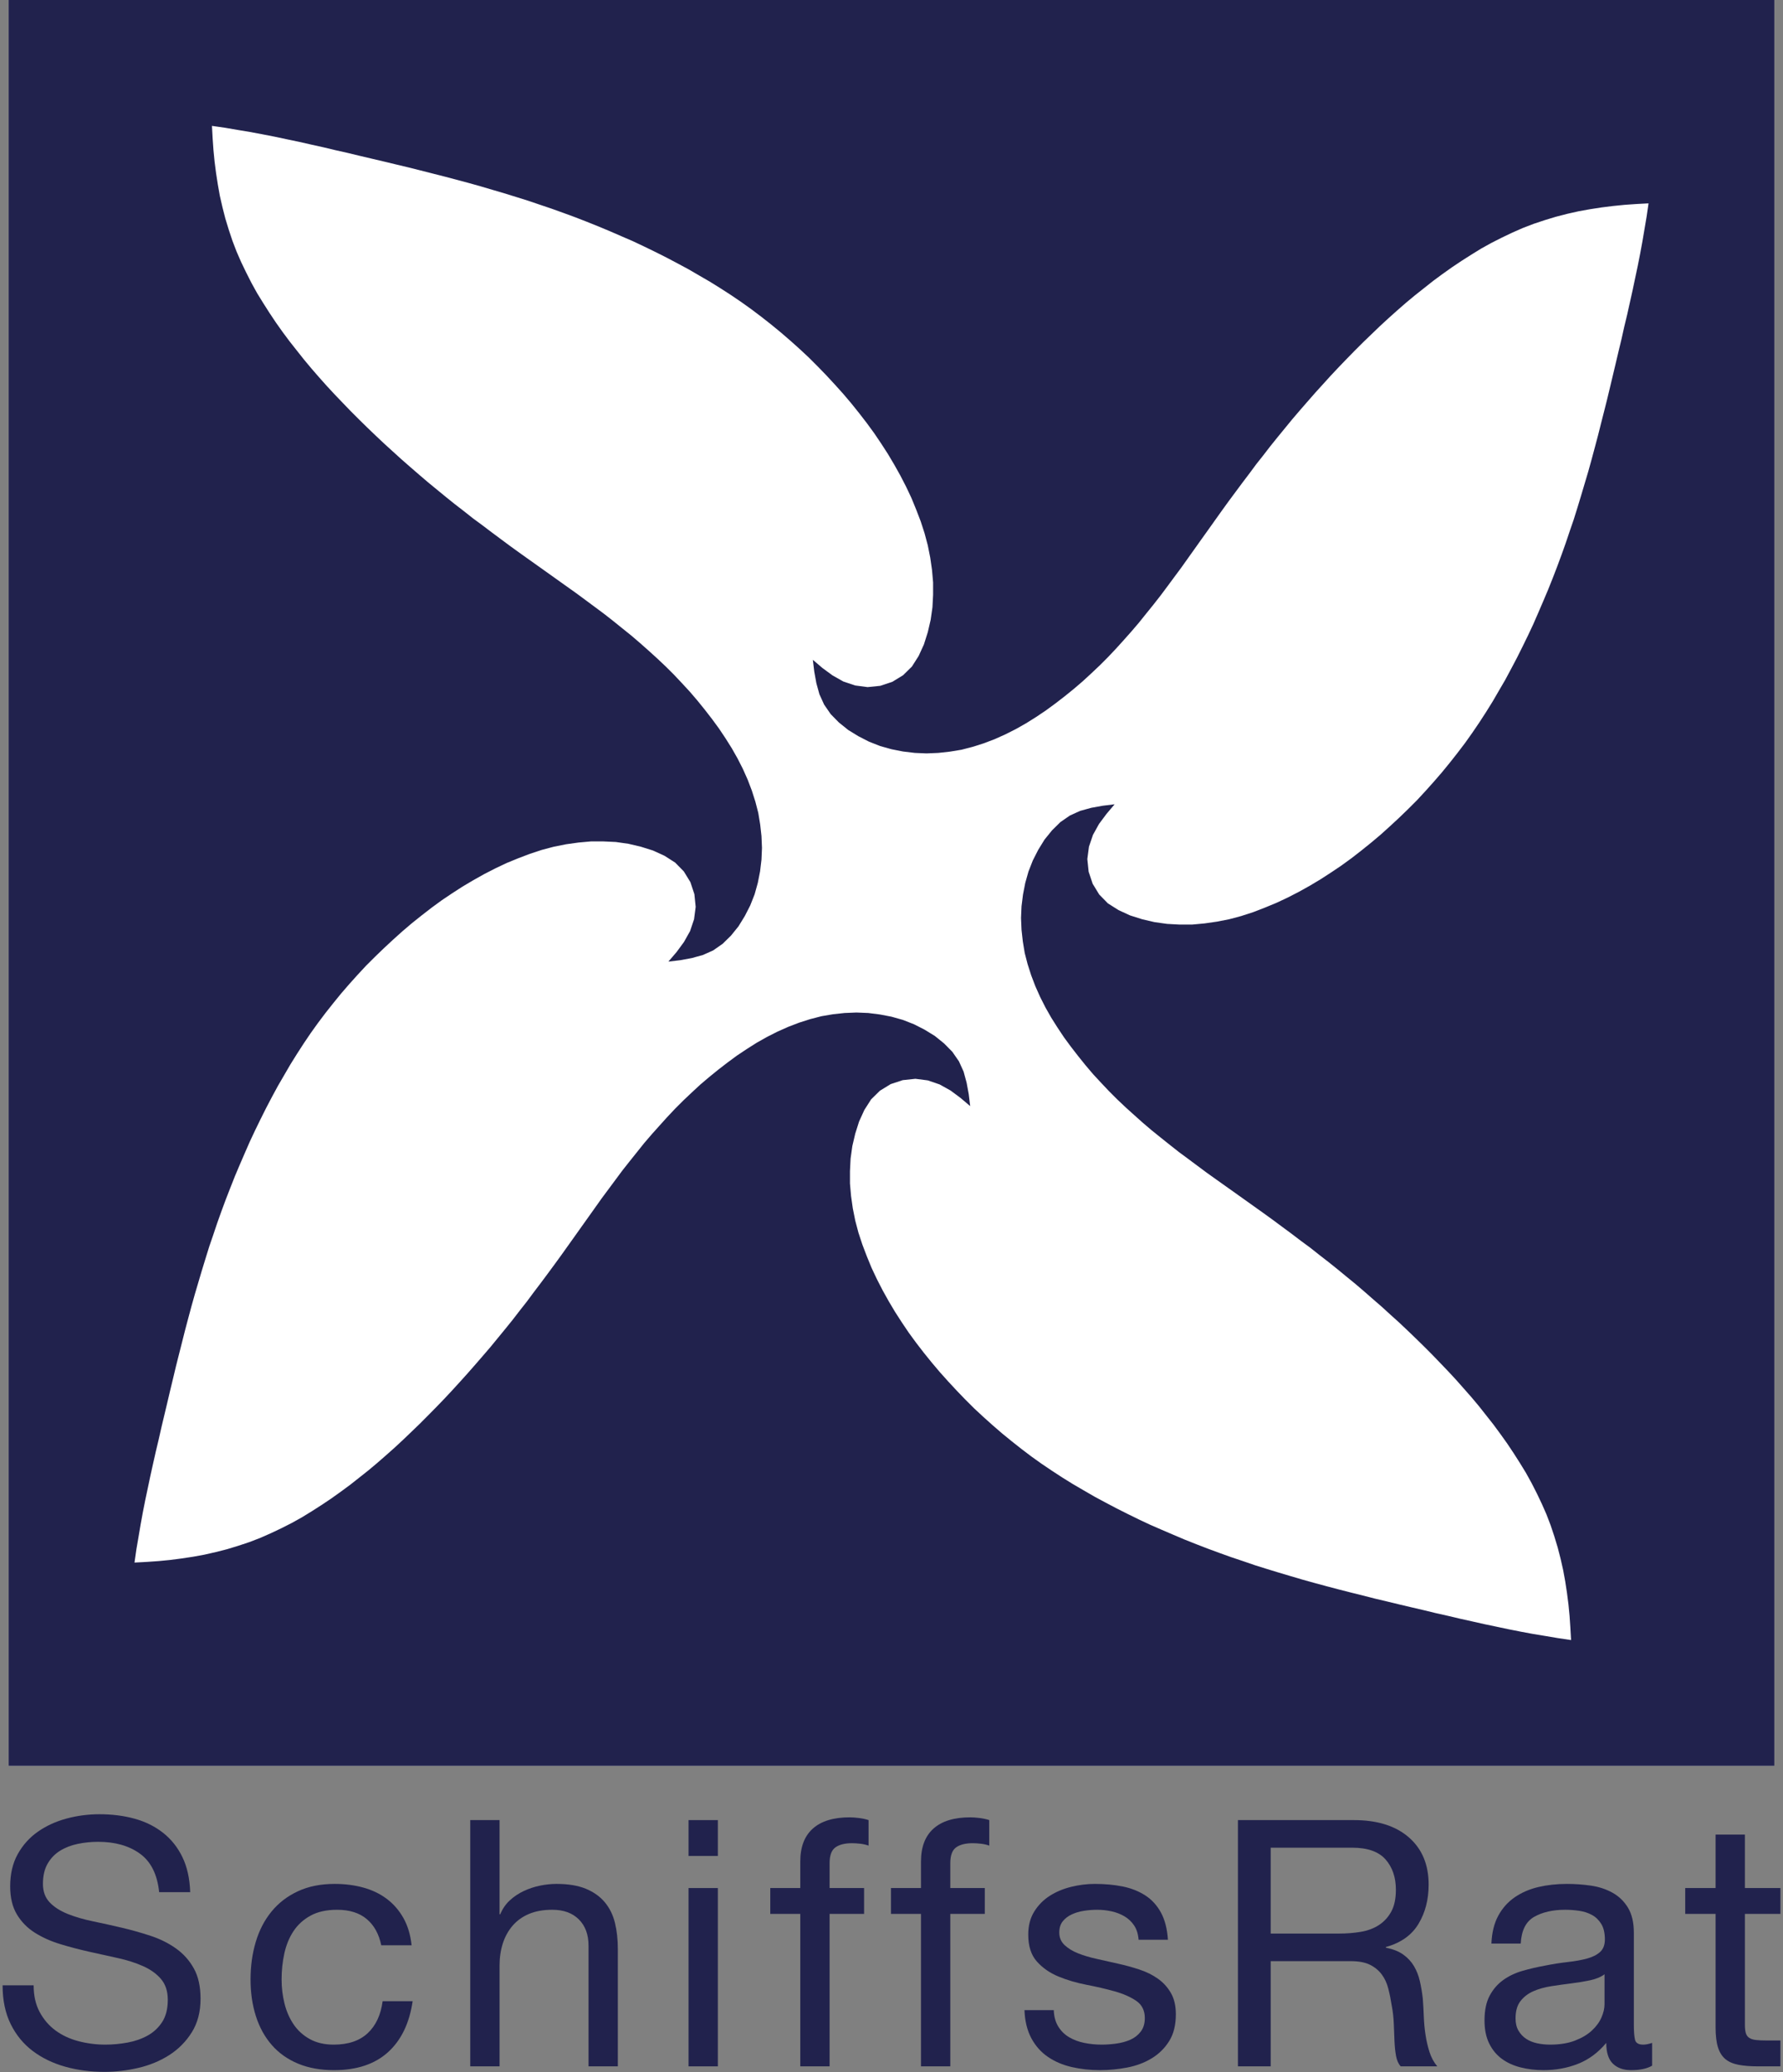 <?xml version="1.0" encoding="UTF-8" standalone="no"?><!DOCTYPE svg PUBLIC "-//W3C//DTD SVG 1.1//EN" "http://www.w3.org/Graphics/SVG/1.1/DTD/svg11.dtd"><svg width="100%" height="100%" viewBox="0 0 2068 2403" version="1.1" xmlns="http://www.w3.org/2000/svg" xmlns:xlink="http://www.w3.org/1999/xlink" xml:space="preserve" xmlns:serif="http://www.serif.com/" style="fill-rule:evenodd;clip-rule:evenodd;stroke-linejoin:round;stroke-miterlimit:1.414;"><rect x="0" y="0" width="2068" height="2403" fill="#808080" stroke="none"/><rect id="Logo-mit-Firmenname" serif:id="Logo mit Firmenname" x="0" y="0" width="2068" height="2402.87" style="fill:none;"/><path id="Firmenname" d="M184.6,2194.47l36,0c-0.533,-15.733 -3.533,-29.266 -9,-40.6c-5.467,-11.333 -12.933,-20.733 -22.4,-28.2c-9.467,-7.466 -20.467,-12.933 -33,-16.4c-12.533,-3.466 -26.133,-5.2 -40.8,-5.2c-13.067,0 -25.8,1.667 -38.2,5c-12.4,3.334 -23.467,8.4 -33.2,15.2c-9.733,6.8 -17.533,15.467 -23.4,26c-5.867,10.534 -8.8,23 -8.8,37.4c0,13.067 2.6,23.934 7.8,32.6c5.2,8.667 12.133,15.734 20.8,21.2c8.667,5.467 18.467,9.867 29.4,13.2c10.933,3.334 22.067,6.267 33.4,8.8c11.333,2.534 22.467,5 33.4,7.4c10.933,2.4 20.733,5.534 29.4,9.4c8.667,3.867 15.6,8.867 20.8,15c5.2,6.134 7.8,14.134 7.8,24c0,10.4 -2.133,18.934 -6.4,25.6c-4.267,6.667 -9.867,11.934 -16.8,15.8c-6.933,3.867 -14.733,6.6 -23.4,8.2c-8.667,1.6 -17.267,2.4 -25.8,2.4c-10.667,0 -21.067,-1.333 -31.2,-4c-10.133,-2.666 -19,-6.8 -26.6,-12.4c-7.6,-5.6 -13.733,-12.733 -18.4,-21.4c-4.667,-8.666 -7,-19 -7,-31l-36,0c0,17.334 3.133,32.334 9.4,45c6.267,12.667 14.8,23.067 25.6,31.2c10.8,8.134 23.333,14.2 37.6,18.2c14.267,4 29.4,6 45.4,6c13.067,0 26.2,-1.533 39.4,-4.6c13.2,-3.066 25.133,-8 35.8,-14.8c10.667,-6.8 19.4,-15.6 26.2,-26.4c6.8,-10.8 10.2,-23.8 10.2,-39c0,-14.133 -2.6,-25.866 -7.8,-35.2c-5.2,-9.333 -12.133,-17.066 -20.8,-23.2c-8.667,-6.133 -18.467,-11 -29.4,-14.6c-10.933,-3.6 -22.067,-6.733 -33.4,-9.4c-11.333,-2.666 -22.467,-5.133 -33.4,-7.4c-10.933,-2.266 -20.733,-5.133 -29.4,-8.6c-8.667,-3.466 -15.6,-7.933 -20.8,-13.4c-5.2,-5.466 -7.8,-12.6 -7.8,-21.4c0,-9.333 1.8,-17.133 5.4,-23.4c3.6,-6.266 8.4,-11.266 14.4,-15c6,-3.733 12.867,-6.4 20.6,-8c7.733,-1.6 15.6,-2.4 23.6,-2.4c19.733,0 35.933,4.6 48.6,13.8c12.667,9.2 20.067,24.067 22.2,44.6Z" style="fill:#21224d;fill-rule:nonzero;"/><path d="M442.2,2256.07l35.2,0c-1.333,-12.266 -4.533,-22.866 -9.6,-31.8c-5.067,-8.933 -11.533,-16.333 -19.4,-22.2c-7.867,-5.866 -16.933,-10.2 -27.2,-13c-10.267,-2.8 -21.267,-4.2 -33,-4.2c-16.267,0 -30.533,2.867 -42.8,8.6c-12.267,5.734 -22.467,13.6 -30.6,23.6c-8.133,10 -14.2,21.734 -18.2,35.2c-4,13.467 -6,27.934 -6,43.4c0,15.467 2.067,29.667 6.2,42.6c4.133,12.934 10.267,24.067 18.4,33.4c8.133,9.334 18.267,16.534 30.4,21.6c12.133,5.067 26.067,7.6 41.8,7.6c26.4,0 47.267,-6.933 62.6,-20.8c15.333,-13.866 24.867,-33.6 28.6,-59.2l-34.8,0c-2.133,16 -7.933,28.4 -17.4,37.2c-9.467,8.8 -22.6,13.2 -39.4,13.2c-10.667,0 -19.867,-2.133 -27.6,-6.4c-7.733,-4.266 -14,-9.933 -18.8,-17c-4.8,-7.066 -8.333,-15.133 -10.6,-24.2c-2.267,-9.066 -3.4,-18.4 -3.4,-28c0,-10.4 1.067,-20.466 3.2,-30.2c2.133,-9.733 5.667,-18.333 10.6,-25.8c4.933,-7.466 11.533,-13.466 19.8,-18c8.267,-4.533 18.533,-6.8 30.8,-6.8c14.4,0 25.867,3.6 34.4,10.8c8.533,7.2 14.133,17.334 16.8,30.4Z" style="fill:#21224d;fill-rule:nonzero;"/><path d="M545.4,2110.87l0,285.6l34,0l0,-116.8c0,-9.333 1.267,-17.933 3.8,-25.8c2.533,-7.866 6.333,-14.733 11.4,-20.6c5.067,-5.866 11.4,-10.4 19,-13.6c7.6,-3.2 16.6,-4.8 27,-4.8c13.067,0 23.333,3.734 30.8,11.2c7.467,7.467 11.2,17.6 11.2,30.4l0,140l34,0l0,-136c0,-11.2 -1.133,-21.4 -3.4,-30.6c-2.267,-9.2 -6.2,-17.133 -11.8,-23.8c-5.6,-6.666 -12.933,-11.866 -22,-15.6c-9.067,-3.733 -20.4,-5.6 -34,-5.6c-6.133,0 -12.467,0.667 -19,2c-6.533,1.334 -12.8,3.4 -18.8,6.2c-6,2.8 -11.4,6.4 -16.2,10.8c-4.8,4.4 -8.533,9.8 -11.2,16.2l-0.8,0l0,-109.2l-34,0Z" style="fill:#21224d;fill-rule:nonzero;"/><path d="M832.6,2152.47l0,-41.6l-34,0l0,41.6l34,0Zm-34,37.2l0,206.8l34,0l0,-206.8l-34,0Z" style="fill:#21224d;fill-rule:nonzero;"/><path d="M928.2,2219.67l0,176.8l34,0l0,-176.8l40,0l0,-30l-40,0l0,-28.8c0,-9.066 2.267,-15.2 6.8,-18.4c4.533,-3.2 10.933,-4.8 19.2,-4.8c2.933,0 6.133,0.2 9.6,0.6c3.467,0.4 6.667,1.134 9.6,2.2l0,-29.6c-3.2,-1.066 -6.867,-1.866 -11,-2.4c-4.133,-0.533 -7.8,-0.8 -11,-0.8c-18.667,0 -32.867,4.334 -42.6,13c-9.733,8.667 -14.6,21.4 -14.6,38.2l0,30.8l-34.8,0l0,30l34.8,0Z" style="fill:#21224d;fill-rule:nonzero;"/><path d="M1068.2,2219.67l0,176.8l34,0l0,-176.8l40,0l0,-30l-40,0l0,-28.8c0,-9.066 2.267,-15.2 6.8,-18.4c4.533,-3.2 10.933,-4.8 19.2,-4.8c2.933,0 6.133,0.2 9.6,0.6c3.467,0.4 6.667,1.134 9.6,2.2l0,-29.6c-3.2,-1.066 -6.867,-1.866 -11,-2.4c-4.133,-0.533 -7.8,-0.8 -11,-0.8c-18.667,0 -32.867,4.334 -42.6,13c-9.733,8.667 -14.6,21.4 -14.6,38.2l0,30.8l-34.8,0l0,30l34.8,0Z" style="fill:#21224d;fill-rule:nonzero;"/><path d="M1222.2,2331.27l-34,0c0.533,12.8 3.2,23.667 8,32.6c4.8,8.934 11.2,16.134 19.2,21.6c8,5.467 17.2,9.4 27.6,11.8c10.4,2.4 21.333,3.6 32.8,3.6c10.4,0 20.867,-1 31.4,-3c10.533,-2 20,-5.533 28.4,-10.6c8.4,-5.066 15.2,-11.733 20.4,-20c5.2,-8.266 7.8,-18.666 7.8,-31.2c0,-9.866 -1.933,-18.133 -5.8,-24.8c-3.867,-6.666 -8.933,-12.2 -15.2,-16.6c-6.267,-4.4 -13.467,-7.933 -21.6,-10.6c-8.133,-2.666 -16.467,-4.933 -25,-6.8c-8,-1.866 -16,-3.666 -24,-5.4c-8,-1.733 -15.2,-3.866 -21.6,-6.4c-6.4,-2.533 -11.667,-5.733 -15.8,-9.6c-4.133,-3.866 -6.2,-8.733 -6.2,-14.6c0,-5.333 1.333,-9.666 4,-13c2.667,-3.333 6.133,-6 10.4,-8c4.267,-2 9,-3.4 14.2,-4.2c5.2,-0.8 10.333,-1.2 15.4,-1.2c5.6,0 11.133,0.6 16.6,1.8c5.467,1.2 10.467,3.134 15,5.8c4.533,2.667 8.267,6.2 11.2,10.6c2.933,4.4 4.667,9.934 5.2,16.6l34,0c-0.8,-12.533 -3.467,-23 -8,-31.4c-4.533,-8.4 -10.6,-15.066 -18.2,-20c-7.6,-4.933 -16.333,-8.4 -26.2,-10.4c-9.867,-2 -20.667,-3 -32.4,-3c-9.067,0 -18.2,1.134 -27.4,3.4c-9.2,2.267 -17.467,5.734 -24.8,10.4c-7.333,4.667 -13.333,10.734 -18,18.2c-4.667,7.467 -7,16.4 -7,26.8c0,13.334 3.333,23.734 10,31.2c6.667,7.467 15,13.267 25,17.4c10,4.134 20.867,7.334 32.6,9.6c11.733,2.267 22.6,4.8 32.6,7.6c10,2.8 18.333,6.467 25,11c6.667,4.534 10,11.2 10,20c0,6.4 -1.6,11.667 -4.8,15.8c-3.2,4.134 -7.267,7.267 -12.2,9.4c-4.933,2.134 -10.333,3.6 -16.2,4.4c-5.867,0.8 -11.467,1.2 -16.8,1.2c-6.933,0 -13.667,-0.666 -20.2,-2c-6.533,-1.333 -12.4,-3.533 -17.6,-6.6c-5.2,-3.066 -9.4,-7.2 -12.6,-12.4c-3.2,-5.2 -4.933,-11.533 -5.2,-19Z" style="fill:#21224d;fill-rule:nonzero;"/><path d="M1435.8,2110.87l0,285.6l38,0l0,-122l92.8,0c9.333,0 16.8,1.4 22.4,4.2c5.6,2.8 10.133,6.534 13.6,11.2c3.467,4.667 6,10.134 7.6,16.4c1.6,6.267 2.933,12.867 4,19.8c1.333,6.934 2.133,14 2.4,21.2c0.267,7.2 0.533,13.934 0.8,20.2c0.267,6.267 0.867,11.934 1.8,17c0.933,5.067 2.733,9.067 5.4,12l42.4,0c-4,-4.8 -7,-10.333 -9,-16.6c-2,-6.266 -3.533,-12.866 -4.6,-19.8c-1.067,-6.933 -1.733,-14 -2,-21.2c-0.267,-7.2 -0.667,-14.266 -1.2,-21.2c-0.8,-6.933 -1.933,-13.6 -3.4,-20c-1.467,-6.4 -3.733,-12.2 -6.8,-17.4c-3.067,-5.2 -7.2,-9.666 -12.4,-13.4c-5.2,-3.733 -11.933,-6.4 -20.2,-8l0,-0.8c17.333,-4.8 29.933,-13.733 37.8,-26.8c7.867,-13.066 11.8,-28.266 11.8,-45.6c0,-23.2 -7.667,-41.466 -23,-54.8c-15.333,-13.333 -36.6,-20 -63.8,-20l-134.4,0Zm117.2,131.6l-79.2,0l0,-99.6l94.4,0c17.867,0 30.8,4.534 38.8,13.6c8,9.067 12,20.8 12,35.2c0,10.4 -1.8,18.867 -5.4,25.4c-3.6,6.534 -8.4,11.734 -14.4,15.6c-6,3.867 -13,6.467 -21,7.8c-8,1.334 -16.4,2 -25.2,2Z" style="fill:#21224d;fill-rule:nonzero;"/><path d="M1916.2,2395.67c-5.867,3.467 -14,5.2 -24.4,5.2c-8.8,0 -15.8,-2.466 -21,-7.4c-5.2,-4.933 -7.8,-13 -7.8,-24.2c-9.333,11.2 -20.2,19.267 -32.6,24.2c-12.4,4.934 -25.8,7.4 -40.2,7.4c-9.333,0 -18.2,-1.066 -26.6,-3.2c-8.4,-2.133 -15.667,-5.466 -21.8,-10c-6.133,-4.533 -11,-10.466 -14.6,-17.8c-3.6,-7.333 -5.4,-16.2 -5.4,-26.6c0,-11.733 2,-21.333 6,-28.8c4,-7.466 9.267,-13.533 15.8,-18.2c6.533,-4.666 14,-8.2 22.4,-10.6c8.4,-2.4 17,-4.4 25.8,-6c9.333,-1.866 18.2,-3.266 26.6,-4.2c8.4,-0.933 15.8,-2.266 22.2,-4c6.4,-1.733 11.467,-4.266 15.2,-7.6c3.733,-3.333 5.6,-8.2 5.6,-14.6c0,-7.466 -1.4,-13.466 -4.2,-18c-2.8,-4.533 -6.4,-8 -10.8,-10.4c-4.4,-2.4 -9.333,-4 -14.8,-4.8c-5.467,-0.8 -10.867,-1.2 -16.2,-1.2c-14.4,0 -26.4,2.734 -36,8.2c-9.6,5.467 -14.8,15.8 -15.6,31l-34,0c0.533,-12.8 3.2,-23.6 8,-32.4c4.8,-8.8 11.2,-15.933 19.2,-21.4c8,-5.466 17.133,-9.4 27.4,-11.8c10.267,-2.4 21.267,-3.6 33,-3.6c9.333,0 18.6,0.667 27.8,2c9.2,1.334 17.533,4.067 25,8.2c7.467,4.134 13.467,9.934 18,17.4c4.533,7.467 6.8,17.2 6.8,29.2l0,106.4c0,8 0.467,13.867 1.4,17.6c0.933,3.734 4.067,5.6 9.4,5.6c2.933,0 6.4,-0.666 10.4,-2l0,26.4Zm-55.2,-106c-4.267,3.2 -9.867,5.534 -16.8,7c-6.933,1.467 -14.2,2.667 -21.8,3.6c-7.6,0.934 -15.267,2 -23,3.2c-7.733,1.2 -14.667,3.134 -20.8,5.8c-6.133,2.667 -11.133,6.467 -15,11.4c-3.867,4.934 -5.8,11.667 -5.8,20.2c0,5.6 1.133,10.334 3.4,14.2c2.267,3.867 5.2,7 8.8,9.4c3.6,2.4 7.8,4.134 12.6,5.2c4.8,1.067 9.867,1.6 15.2,1.6c11.2,0 20.8,-1.533 28.8,-4.6c8,-3.066 14.533,-6.933 19.6,-11.6c5.067,-4.666 8.8,-9.733 11.2,-15.2c2.4,-5.466 3.6,-10.6 3.6,-15.4l0,-34.8Z" style="fill:#21224d;fill-rule:nonzero;"/><path d="M2023.8,2189.67l0,-62l-34,0l0,62l-35.2,0l0,30l35.2,0l0,131.6c0,9.6 0.933,17.334 2.8,23.2c1.867,5.867 4.733,10.4 8.6,13.6c3.867,3.2 8.933,5.4 15.2,6.6c6.267,1.2 13.8,1.8 22.6,1.8l26,0l0,-30l-15.6,0c-5.333,0 -9.667,-0.2 -13,-0.6c-3.333,-0.4 -5.933,-1.266 -7.8,-2.6c-1.867,-1.333 -3.133,-3.2 -3.8,-5.6c-0.667,-2.4 -1,-5.6 -1,-9.6l0,-128.4l41.2,0l0,-30l-41.2,0Z" style="fill:#21224d;fill-rule:nonzero;"/><rect id="Logo-ohne-Firmenname" serif:id="Logo ohne Firmenname" x="10" y="0" width="2048" height="2048" style="fill:none;"/><clipPath id="_clip1"><rect x="10" y="0" width="2048" height="2048"/></clipPath><g clip-path="url(#_clip1)"><rect x="10" y="0" width="2048" height="2048" style="fill:#fff;"/><path id="Logo" d="M10,2048l2048,0l0,-2048l-2048,0l0,2048Zm779.02,-934.411l13.359,-2.462l12.853,-3.548l11.912,-5.322l11.042,-7.712l9.667,-9.486l8.689,-10.752l7.313,-11.912l6.3,-12.309l5.069,-12.853l3.693,-13.215l2.642,-13.396l1.63,-13.613l0.579,-13.577l-0.579,-13.794l-1.485,-13.359l-2.208,-13.432l-3.367,-13.034l-4.091,-12.853l-4.816,-12.635l-5.575,-12.491l-6.155,-12.128l-6.734,-11.876l-7.277,-11.585l-7.603,-11.369l-8.038,-10.97l-8.363,-10.789l-8.544,-10.571l-8.798,-10.283l-9.088,-9.847l-9.304,-9.884l-9.522,-9.486l-9.848,-9.305l-9.848,-8.942l-10.101,-8.943l-10.21,-8.761l-10.427,-8.364l-10.39,-8.399l-10.681,-8.364l-10.753,-8.001l-10.789,-8.001l-10.825,-8.001l-11.006,-7.821l-10.97,-7.82l-10.97,-7.82l-10.97,-7.82l-11.007,-7.821l-10.97,-7.82l-10.825,-7.82l-10.825,-8.038l-10.753,-8.001l-10.789,-8.182l-10.825,-7.965l-10.608,-8.4l-10.608,-8.182l-10.427,-8.4l-10.427,-8.544l-10.427,-8.58l-10.246,-8.762l-10.065,-8.725l-10.21,-8.943l-9.848,-8.943l-10.065,-9.159l-9.848,-9.269l-9.702,-9.305l-9.486,-9.304l-9.703,-9.703l-9.305,-9.667l-9.304,-9.703l-9.124,-9.847l-8.979,-10.065l-8.906,-10.246l-8.544,-10.246l-8.4,-10.608l-8.4,-10.645l-8.001,-10.752l-7.784,-10.97l-7.458,-11.188l-7.241,-11.368l-7.096,-11.513l-6.481,-11.731l-6.155,-12.128l-5.829,-12.093l-5.358,-12.273l-4.851,-12.672l-4.273,-12.853l-3.91,-12.816l-3.331,-13.034l-3.041,-13.251l-2.353,-13.215l-2.064,-13.395l-1.701,-13.251l-1.304,-13.36l-0.941,-13.432l-0.724,-13.396l-0.036,-1.122l1.158,0.181l14.12,2.027l14.337,2.462l14.337,2.39l14.193,2.643l14.12,2.751l14.156,3.005l14.192,2.969l14.084,3.186l14.192,3.15l13.939,3.331l14.156,3.186l13.975,3.367l14.12,3.331l14.156,3.331l13.975,3.367l14.156,3.367l13.975,3.512l13.939,3.548l13.975,3.548l14.156,3.729l13.758,3.693l13.975,3.91l13.975,4.127l13.758,4.055l13.939,4.309l13.794,4.308l13.613,4.634l13.758,4.634l13.577,4.888l13.613,4.996l13.432,5.214l13.54,5.431l13.251,5.539l13.396,5.829l13.251,5.72l13.034,6.155l13.034,6.336l13.033,6.553l12.636,6.662l12.853,6.915l12.454,7.241l12.491,7.241l12.273,7.639l12.129,7.82l12.092,8.219l11.694,8.363l11.55,8.725l11.368,8.943l11.151,9.16l11.006,9.486l10.789,9.666l10.608,9.884l10.246,10.246l10.065,10.391l9.848,10.644l9.703,10.789l9.305,10.97l9.123,11.369l8.943,11.585l8.544,11.694l8.038,11.912l7.82,12.092l7.422,12.491l7.096,12.672l6.698,12.997l6.155,13.034l5.575,13.613l5.214,13.577l4.453,13.758l3.729,13.975l2.824,14.192l2.064,14.337l1.267,14.482l0,14.337l-0.76,14.554l-2.064,14.482l-3.331,14.338l-4.489,14.192l-6.119,13.396l-7.82,12.273l-10.246,10.065l-12.491,7.639l-13.939,4.634l-14.699,1.485l-14.337,-1.883l-13.794,-4.598l-12.635,-7.132l-11.586,-8.508l-11.151,-9.522l1.665,13.794l2.426,13.396l3.548,12.816l5.431,11.912l7.603,11.042l9.486,9.667l10.825,8.725l11.875,7.277l12.31,6.3l12.852,5.069l13.215,3.693l13.396,2.642l13.613,1.63l13.541,0.579l13.794,-0.579l13.432,-1.485l13.395,-2.208l12.998,-3.367l12.889,-4.091l12.635,-4.816l12.491,-5.611l12.129,-6.119l11.875,-6.734l11.549,-7.241l11.369,-7.639l10.97,-8.038l10.825,-8.363l10.608,-8.581l10.21,-8.761l9.884,-9.088l9.847,-9.304l9.486,-9.486l9.341,-9.884l8.942,-9.884l8.943,-10.065l8.725,-10.21l8.364,-10.427l8.399,-10.39l8.364,-10.681l8.037,-10.753l7.965,-10.789l8.038,-10.825l7.82,-11.006l7.82,-10.97l7.784,-10.97l7.857,-10.97l7.82,-11.007l7.82,-10.97l7.82,-10.825l8.002,-10.789l8.001,-10.789l8.182,-10.789l8.001,-10.825l8.4,-10.608l8.182,-10.608l8.4,-10.427l8.544,-10.427l8.544,-10.427l8.762,-10.246l8.762,-10.065l8.942,-10.21l8.943,-9.848l9.123,-10.065l9.305,-9.884l9.305,-9.666l9.304,-9.522l9.667,-9.631l9.703,-9.341l9.667,-9.304l9.92,-9.124l10.029,-8.979l10.209,-8.906l10.282,-8.544l10.609,-8.4l10.608,-8.4l10.789,-7.965l11.006,-7.82l11.151,-7.458l11.368,-7.241l11.513,-7.096l11.767,-6.517l12.056,-6.119l12.129,-5.792l12.273,-5.395l12.636,-4.851l12.853,-4.273l12.888,-3.91l13.034,-3.367l13.215,-2.969l13.215,-2.389l13.396,-2.064l13.214,-1.665l13.432,-1.34l13.36,-0.941l13.396,-0.724l1.122,-0.036l-0.145,1.158l-2.063,14.12l-2.426,14.337l-2.426,14.337l-2.607,14.156l-2.787,14.193l-3.005,14.12l-2.969,14.156l-3.15,14.12l-3.15,14.192l-3.367,13.939l-3.15,14.156l-3.367,13.975l-3.331,14.12l-3.367,14.192l-3.331,13.939l-3.403,14.192l-3.512,13.939l-3.548,13.939l-3.512,13.975l-3.765,14.156l-3.693,13.758l-3.874,13.975l-4.163,13.975l-4.091,13.758l-4.236,13.975l-4.309,13.794l-4.67,13.577l-4.634,13.758l-4.852,13.613l-5.032,13.577l-5.178,13.432l-5.43,13.577l-5.576,13.178l-5.757,13.396l-5.792,13.287l-6.119,13.034l-6.372,13.034l-6.517,13.033l-6.662,12.636l-6.878,12.853l-7.278,12.454l-7.241,12.491l-7.639,12.273l-7.856,12.129l-8.219,12.092l-8.327,11.731l-8.761,11.513l-8.943,11.368l-9.124,11.151l-9.522,11.006l-9.666,10.789l-9.848,10.645l-10.21,10.209l-10.427,10.065l-10.644,9.848l-10.789,9.739l-11.006,9.269l-11.332,9.123l-11.514,8.943l-11.766,8.544l-11.948,8.038l-12.092,7.82l-12.455,7.458l-12.671,7.06l-13.034,6.698l-13.034,6.119l-13.577,5.611l-13.576,5.25l-13.795,4.453l-13.975,3.729l-14.156,2.752l-14.337,2.064l-14.518,1.339l-14.337,0l-14.518,-0.796l-14.518,-2.028l-14.338,-3.331l-14.156,-4.489l-13.359,-6.155l-12.346,-7.82l-10.029,-10.246l-7.603,-12.455l-4.67,-13.975l-1.521,-14.699l1.883,-14.337l4.67,-13.758l7.06,-12.708l8.581,-11.513l9.449,-11.187l-13.758,1.665l-13.395,2.426l-12.853,3.548l-11.875,5.395l-11.007,7.603l-9.666,9.522l-8.762,10.825l-7.313,11.875l-6.264,12.31l-5.032,12.852l-3.729,13.215l-2.607,13.396l-1.702,13.649l-0.579,13.541l0.579,13.758l1.485,13.432l2.208,13.395l3.367,12.998l4.128,12.889l4.815,12.635l5.575,12.491l6.155,12.165l6.734,11.875l7.278,11.513l7.566,11.369l8.074,10.97l8.363,10.789l8.545,10.608l8.725,10.282l9.16,9.884l9.268,9.811l9.522,9.522l9.884,9.341l9.884,8.906l9.993,8.943l10.246,8.725l10.427,8.4l10.463,8.363l10.608,8.364l10.825,8.001l10.789,8.037l10.753,8.002l11.006,7.856l10.97,7.784l11.007,7.82l32.91,23.461l10.825,7.82l10.825,8.038l10.789,7.965l10.789,8.218l10.789,7.929l10.645,8.436l10.608,8.218l10.39,8.328l10.427,8.58l10.464,8.544l10.246,8.762l10.028,8.798l10.246,8.87l9.848,9.015l10.065,9.051l9.884,9.341l9.667,9.305l9.522,9.304l9.666,9.703l9.305,9.667l9.305,9.703l9.123,9.848l8.907,10.065l8.978,10.209l8.581,10.246l16.727,21.216l8.001,10.862l7.82,10.934l7.458,11.187l7.241,11.332l7.096,11.586l6.481,11.73l6.155,12.056l5.793,12.165l5.394,12.237l4.852,12.672l4.272,12.817l3.91,12.925l3.367,13.033l2.969,13.179l2.425,13.215l2.028,13.359l1.702,13.287l1.303,13.396l0.905,13.396l0.76,13.36l0.037,1.158l-1.159,-0.181l-14.12,-2.1l-14.337,-2.425l-14.337,-2.354l-14.192,-2.643l-14.12,-2.787l-14.156,-3.005l-14.157,-2.969l-14.156,-3.186l-14.192,-3.15l-13.903,-3.295l-14.192,-3.186l-13.939,-3.403l-14.156,-3.295l-14.12,-3.331l-14.011,-3.403l-14.12,-3.331l-14.011,-3.584l-13.939,-3.476l-13.939,-3.548l-14.156,-3.729l-13.758,-3.729l-13.975,-3.874l-13.975,-4.127l-13.758,-4.091l-13.975,-4.272l-13.758,-4.309l-13.577,-4.67l-13.83,-4.634l-13.54,-4.852l-13.65,-5.032l-13.395,-5.178l-13.577,-5.394l-13.215,-5.612l-13.432,-5.757l-13.215,-5.756l-13.034,-6.119l-12.997,-6.372l-13.034,-6.553l-12.708,-6.698l-12.816,-6.879l-12.491,-7.241l-12.454,-7.241l-12.31,-7.639l-12.056,-7.856l-12.129,-8.183l-11.73,-8.363l-11.55,-8.761l-11.332,-8.943l-11.187,-9.124l-10.97,-9.485l-10.825,-9.703l-10.608,-9.848l-10.246,-10.21l-10.029,-10.427l-9.884,-10.644l-9.667,-10.789l-9.304,-11.006l-9.16,-11.332l-8.907,-11.55l-8.58,-11.73l-8.001,-11.875l-7.857,-12.165l-7.422,-12.455l-7.06,-12.671l-6.698,-13.034l-6.155,-13.034l-5.575,-13.577l-5.177,-13.613l-4.526,-13.758l-3.693,-13.975l-2.824,-14.156l-2.027,-14.337l-1.268,-14.482l0,-14.337l0.725,-14.518l2.027,-14.591l3.367,-14.337l4.453,-14.083l6.119,-13.432l7.856,-12.274l10.246,-10.065l12.455,-7.639l13.975,-4.598l14.699,-1.557l14.337,1.847l13.758,4.706l12.672,7.06l11.549,8.581l11.187,9.485l-1.665,-13.757l-2.462,-13.396l-3.512,-12.889l-5.394,-11.875l-7.64,-11.043l-9.485,-9.63l-10.826,-8.762l-11.911,-7.313l-12.273,-6.264l-12.853,-5.032l-13.215,-3.729l-13.396,-2.571l-13.613,-1.738l-13.577,-0.543l-13.794,0.543l-13.395,1.449l-13.396,2.28l-13.034,3.367l-12.853,4.092l-12.635,4.851l-12.527,5.576l-12.092,6.118l-11.912,6.698l-11.549,7.314l-11.369,7.566l-10.97,8.074l-10.789,8.327l-10.571,8.581l-10.283,8.725l-9.884,9.16l-9.847,9.305l-9.486,9.485l-9.305,9.884l-8.906,9.884l-8.979,10.029l-8.761,10.21l-8.364,10.463l-8.363,10.463l-8.4,10.608l-8.001,10.789l-8.001,10.789l-8.001,10.753l-7.821,11.006l-7.82,11.006l-7.82,10.971l-7.82,11.006l-7.821,10.97l-7.82,10.97l-7.82,10.753l-8.001,10.861l-8.038,10.789l-8.182,10.789l-8.001,10.789l-8.4,10.681l-8.146,10.572l-8.4,10.39l-8.544,10.427l-8.58,10.464l-8.762,10.209l-8.725,10.065l-8.979,10.246l-8.907,9.884l-9.159,10.029l-9.269,9.92l-9.305,9.631l-9.34,9.485l-9.667,9.703l-9.667,9.305l-9.703,9.305l-9.847,9.123l-10.065,8.943l-10.246,8.942l-10.246,8.581l-10.572,8.363l-10.644,8.4l-10.789,7.929l-11.007,7.856l-11.151,7.458l-11.368,7.277l-11.513,7.06l-11.731,6.517l-12.128,6.155l-12.093,5.72l-12.309,5.431l-12.636,4.852l-12.853,4.272l-12.816,3.91l-13.07,3.331l-13.215,3.005l-13.215,2.425l-13.432,2.028l-13.214,1.702l-13.396,1.303l-13.396,0.941l-13.396,0.724l-1.122,0.037l0.181,-1.159l2.027,-14.156l2.462,-14.337l2.426,-14.337l2.571,-14.12l2.787,-14.156l3.005,-14.156l2.969,-14.12l3.15,-14.193l3.186,-14.156l3.331,-13.939l3.186,-14.156l3.331,-13.975l3.367,-14.12l3.331,-14.192l3.367,-13.939l3.367,-14.156l3.512,-13.939l3.548,-13.975l3.512,-13.975l3.765,-14.192l3.693,-13.758l3.91,-13.939l4.127,-13.975l4.091,-13.794l4.273,-13.939l4.272,-13.758l4.67,-13.613l4.634,-13.794l4.852,-13.577l5.032,-13.576l5.214,-13.396l5.394,-13.65l5.576,-13.178l5.793,-13.396l5.793,-13.251l6.118,-13.034l6.336,-12.997l6.517,-13.034l6.662,-12.708l6.915,-12.78l7.277,-12.527l7.241,-12.454l7.675,-12.31l7.784,-12.056l8.219,-12.165l8.363,-11.658l8.725,-11.586l8.943,-11.296l9.124,-11.223l9.522,-11.006l9.666,-10.753l9.884,-10.644l10.246,-10.21l10.427,-10.065l10.608,-9.848l10.789,-9.703l10.97,-9.341l11.369,-9.087l11.549,-8.943l11.73,-8.58l11.912,-8.001l12.092,-7.821l12.527,-7.422l12.636,-7.096l12.997,-6.662l13.034,-6.191l13.613,-5.575l13.577,-5.177l13.794,-4.526l13.939,-3.693l14.192,-2.824l14.337,-1.991l14.482,-1.304l14.337,0l14.554,0.688l14.482,2.064l14.338,3.367l14.192,4.453l13.396,6.119l12.273,7.856l10.065,10.246l7.639,12.455l4.634,13.975l1.485,14.735l-1.883,14.337l-4.634,13.758l-7.096,12.636l-8.508,11.585l-9.522,11.115l13.794,-1.629Z" style="fill:#21224d;fill-rule:nonzero;"/></g></svg>